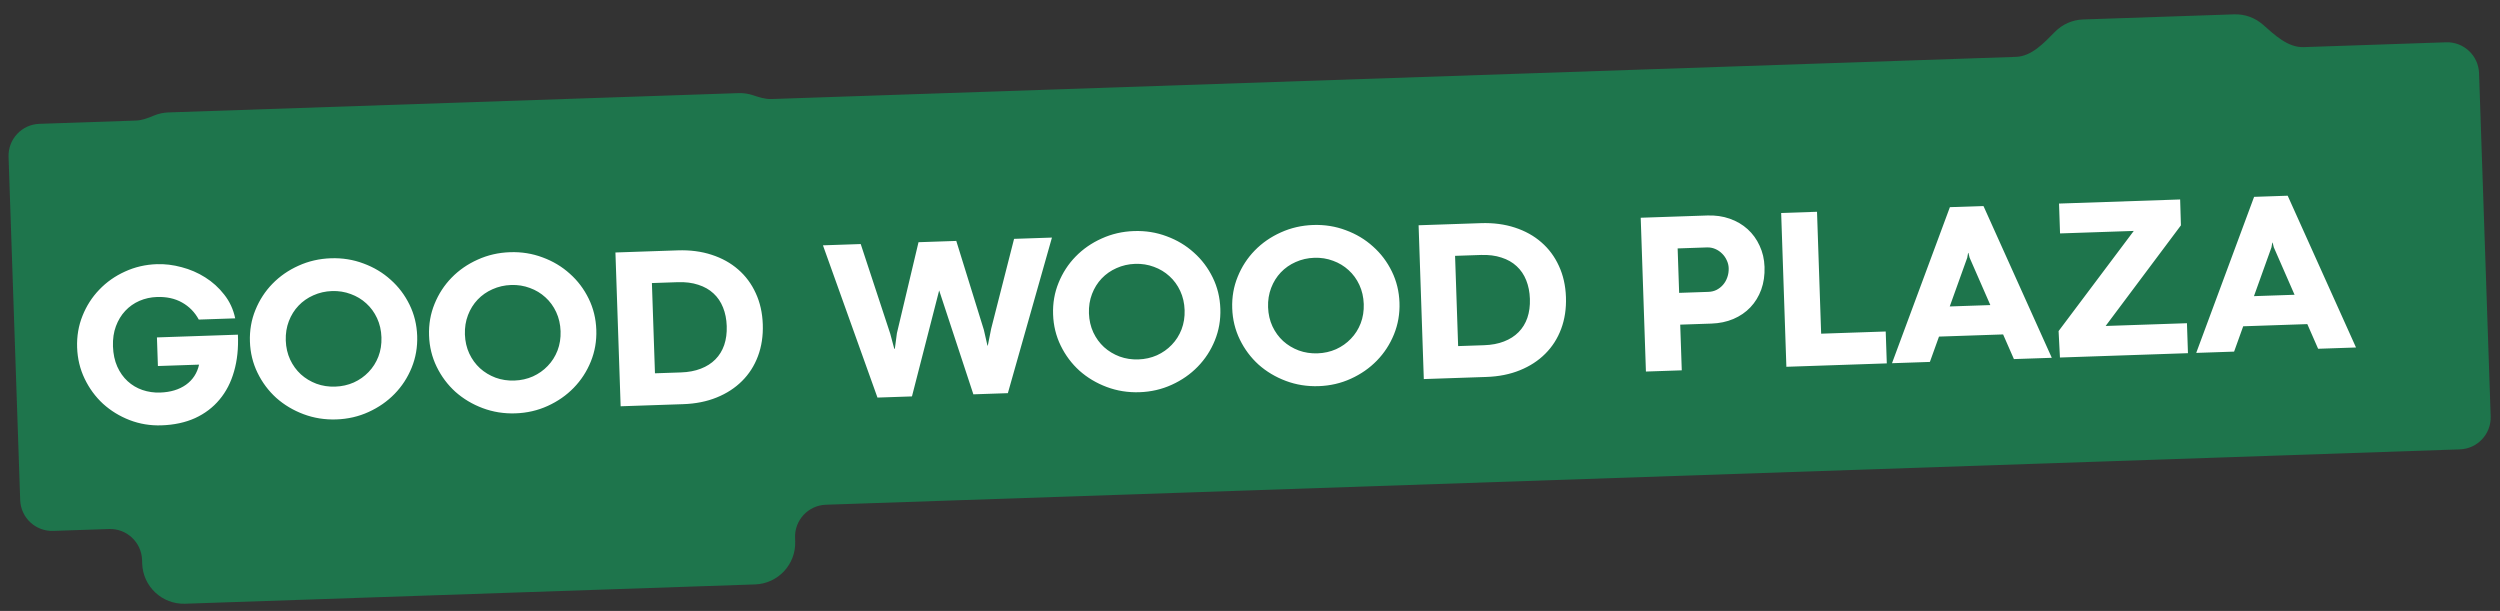 <?xml version="1.0" encoding="UTF-8"?> <svg xmlns="http://www.w3.org/2000/svg" width="356" height="87" viewBox="0 0 356 87" fill="none"><rect x="0" y="0" width="356" height="87" fill="#333333" stroke="none"/><path fill-rule="evenodd" clip-rule="evenodd" d="M348.316 6.023L328.044 6.71C325.802 6.786 323.933 5.002 322.25 3.518C321.158 2.554 319.709 1.99 318.138 2.043L296.641 2.771C295.07 2.824 293.663 3.486 292.638 4.521C291.06 6.116 289.315 8.022 287.073 8.098L109.862 14.102C108.959 14.132 108.083 13.846 107.227 13.56C106.577 13.343 105.878 13.236 105.153 13.261L23.99 16.01C23.265 16.035 22.575 16.189 21.942 16.449C21.107 16.793 20.252 17.138 19.349 17.168L5.612 17.634C3.101 17.719 1.134 19.824 1.219 22.335L2.875 71.207C2.96 73.719 5.065 75.685 7.576 75.6L15.529 75.331C18.04 75.246 20.145 77.213 20.23 79.724L20.248 80.259C20.359 83.524 23.096 86.081 26.36 85.97L107.524 83.221C110.788 83.11 113.345 80.374 113.235 77.109L113.217 76.574C113.132 74.063 115.099 71.958 117.61 71.873L350.28 63.99C352.791 63.905 354.758 61.8 354.673 59.289L353.017 10.417C352.932 7.905 350.827 5.938 348.316 6.023Z" fill="#1E754C"></path><path d="M22.998 60.569C21.409 60.623 19.896 60.373 18.458 59.82C17.031 59.266 15.769 58.492 14.671 57.498C13.584 56.492 12.71 55.301 12.051 53.926C11.392 52.552 11.036 51.07 10.982 49.481C10.928 47.881 11.183 46.378 11.748 44.973C12.313 43.556 13.109 42.315 14.137 41.248C15.165 40.171 16.382 39.312 17.79 38.674C19.198 38.024 20.712 37.672 22.333 37.617C23.482 37.578 24.658 37.721 25.862 38.045C27.066 38.359 28.184 38.843 29.217 39.496C30.26 40.148 31.163 40.967 31.928 41.951C32.702 42.925 33.224 44.052 33.493 45.332L28.308 45.508C27.735 44.453 26.939 43.641 25.92 43.074C24.912 42.506 23.721 42.245 22.346 42.292C21.466 42.322 20.634 42.506 19.85 42.844C19.077 43.182 18.405 43.656 17.834 44.267C17.264 44.877 16.821 45.607 16.506 46.456C16.191 47.305 16.051 48.261 16.087 49.324C16.124 50.408 16.328 51.369 16.701 52.205C17.073 53.031 17.564 53.724 18.174 54.283C18.784 54.843 19.486 55.26 20.28 55.534C21.084 55.808 21.927 55.93 22.807 55.9C24.278 55.85 25.502 55.481 26.478 54.792C27.454 54.093 28.077 53.136 28.348 51.923L22.486 52.122L22.348 48.048L33.878 47.657C33.965 49.578 33.782 51.32 33.33 52.883C32.889 54.446 32.198 55.786 31.257 56.903C30.328 58.02 29.17 58.898 27.784 59.536C26.397 60.164 24.802 60.508 22.998 60.569ZM47.895 59.725C46.252 59.781 44.696 59.533 43.226 58.981C41.756 58.429 40.462 57.656 39.343 56.662C38.234 55.657 37.344 54.467 36.674 53.092C36.004 51.718 35.642 50.236 35.589 48.647C35.535 47.047 35.795 45.544 36.371 44.139C36.947 42.722 37.754 41.48 38.792 40.413C39.841 39.335 41.081 38.476 42.51 37.836C43.939 37.186 45.475 36.833 47.117 36.777C48.76 36.722 50.311 36.97 51.77 37.523C53.239 38.064 54.528 38.837 55.637 39.842C56.756 40.836 57.651 42.02 58.321 43.395C58.99 44.759 59.352 46.24 59.407 47.84C59.46 49.429 59.2 50.932 58.624 52.349C58.049 53.766 57.237 55.013 56.188 56.091C55.149 57.158 53.915 58.017 52.486 58.667C51.068 59.317 49.537 59.67 47.895 59.725ZM47.736 55.055C48.681 55.023 49.561 54.827 50.377 54.466C51.192 54.094 51.895 53.598 52.487 52.976C53.089 52.353 53.553 51.623 53.88 50.784C54.206 49.935 54.352 49.016 54.318 48.029C54.285 47.041 54.077 46.134 53.694 45.309C53.311 44.484 52.798 43.781 52.156 43.201C51.523 42.62 50.788 42.178 49.95 41.873C49.112 41.557 48.22 41.415 47.275 41.447C46.331 41.479 45.445 41.681 44.62 42.053C43.804 42.414 43.101 42.906 42.509 43.528C41.918 44.149 41.459 44.885 41.133 45.734C40.807 46.584 40.661 47.502 40.694 48.49C40.728 49.478 40.936 50.385 41.318 51.21C41.701 52.025 42.208 52.722 42.84 53.303C43.483 53.883 44.224 54.331 45.062 54.646C45.9 54.951 46.792 55.087 47.736 55.055ZM73.403 58.861C71.761 58.917 70.205 58.669 68.735 58.117C67.265 57.565 65.971 56.791 64.852 55.797C63.743 54.792 62.853 53.603 62.183 52.228C61.513 50.853 61.151 49.372 61.097 47.783C61.043 46.183 61.304 44.68 61.88 43.274C62.455 41.858 63.262 40.616 64.301 39.549C65.35 38.47 66.589 37.612 68.019 36.972C69.448 36.322 70.983 35.969 72.626 35.913C74.269 35.857 75.819 36.106 77.278 36.658C78.748 37.2 80.037 37.973 81.146 38.978C82.265 39.972 83.16 41.156 83.83 42.531C84.499 43.895 84.861 45.376 84.915 46.976C84.969 48.565 84.708 50.068 84.133 51.484C83.558 52.901 82.745 54.149 81.696 55.227C80.658 56.294 79.424 57.153 77.995 57.803C76.576 58.453 75.046 58.806 73.403 58.861ZM73.245 54.191C74.19 54.159 75.07 53.963 75.885 53.602C76.701 53.23 77.404 52.734 77.995 52.112C78.598 51.489 79.062 50.759 79.388 49.92C79.714 49.071 79.861 48.152 79.827 47.164C79.794 46.177 79.585 45.27 79.203 44.445C78.82 43.619 78.307 42.917 77.664 42.337C77.032 41.756 76.297 41.313 75.459 41.008C74.621 40.693 73.729 40.551 72.784 40.583C71.84 40.615 70.954 40.817 70.128 41.189C69.313 41.55 68.609 42.041 68.018 42.663C67.426 43.285 66.968 44.021 66.642 44.87C66.316 45.72 66.17 46.638 66.203 47.626C66.237 48.614 66.445 49.52 66.827 50.346C67.21 51.16 67.717 51.858 68.349 52.438C68.992 53.019 69.733 53.466 70.571 53.782C71.409 54.087 72.3 54.223 73.245 54.191ZM87.637 35.953L96.511 35.652C98.272 35.592 99.88 35.801 101.337 36.279C102.804 36.755 104.063 37.455 105.116 38.375C106.179 39.296 107.012 40.418 107.616 41.741C108.23 43.064 108.565 44.546 108.621 46.189C108.677 47.832 108.448 49.339 107.936 50.71C107.423 52.082 106.668 53.263 105.67 54.254C104.682 55.243 103.478 56.026 102.057 56.601C100.647 57.175 99.062 57.492 97.301 57.552L88.379 57.854L87.637 35.953ZM96.971 53.033C98.034 52.997 98.973 52.82 99.79 52.502C100.618 52.184 101.312 51.741 101.873 51.174C102.435 50.606 102.852 49.926 103.126 49.132C103.4 48.327 103.52 47.426 103.486 46.427C103.453 45.45 103.278 44.57 102.961 43.785C102.644 42.99 102.192 42.322 101.604 41.783C101.015 41.234 100.292 40.823 99.434 40.551C98.586 40.268 97.614 40.145 96.519 40.182L92.831 40.307L93.267 53.158L96.971 53.033ZM117.188 34.935L122.567 34.753L126.772 47.525L127.344 49.666L127.425 49.663L127.72 47.444L130.796 34.49L136.175 34.308L140.103 46.977L140.614 49.216L140.662 49.215L141.145 46.796L144.404 34.013L149.798 33.831L143.52 55.986L138.608 56.153L133.737 41.356L129.863 56.449L124.952 56.615L117.188 34.935ZM162.266 55.851C160.623 55.906 159.067 55.658 157.597 55.106C156.127 54.554 154.833 53.781 153.714 52.787C152.605 51.782 151.715 50.592 151.045 49.218C150.375 47.843 150.013 46.361 149.96 44.772C149.905 43.173 150.166 41.67 150.742 40.264C151.317 38.847 152.124 37.605 153.163 36.538C154.212 35.46 155.451 34.601 156.881 33.962C158.31 33.311 159.846 32.958 161.488 32.903C163.131 32.847 164.682 33.095 166.141 33.648C167.61 34.189 168.899 34.962 170.008 35.967C171.127 36.961 172.022 38.146 172.692 39.52C173.361 40.884 173.723 42.366 173.777 43.965C173.831 45.554 173.571 47.057 172.995 48.474C172.42 49.891 171.607 51.138 170.558 52.216C169.52 53.283 168.286 54.142 166.857 54.792C165.439 55.442 163.908 55.795 162.266 55.851ZM162.107 51.181C163.052 51.149 163.932 50.952 164.748 50.591C165.563 50.22 166.266 49.723 166.858 49.101C167.46 48.479 167.924 47.748 168.25 46.91C168.576 46.06 168.723 45.142 168.689 44.154C168.656 43.166 168.448 42.26 168.065 41.434C167.682 40.609 167.169 39.906 166.526 39.326C165.894 38.745 165.159 38.303 164.321 37.998C163.483 37.682 162.591 37.541 161.646 37.573C160.702 37.605 159.816 37.807 158.991 38.179C158.175 38.539 157.472 39.031 156.88 39.653C156.288 40.275 155.83 41.01 155.504 41.86C155.178 42.709 155.032 43.628 155.065 44.615C155.099 45.603 155.307 46.51 155.689 47.335C156.072 48.15 156.579 48.847 157.211 49.428C157.854 50.008 158.595 50.456 159.433 50.771C160.271 51.076 161.163 51.213 162.107 51.181ZM187.774 54.987C186.132 55.042 184.576 54.794 183.106 54.242C181.636 53.69 180.342 52.917 179.222 51.923C178.113 50.918 177.224 49.728 176.554 48.353C175.884 46.979 175.522 45.497 175.468 43.908C175.414 42.309 175.675 40.806 176.251 39.4C176.826 37.983 177.633 36.741 178.672 35.674C179.721 34.596 180.96 33.737 182.39 33.097C183.819 32.447 185.354 32.094 186.997 32.038C188.64 31.983 190.19 32.231 191.649 32.784C193.119 33.325 194.408 34.098 195.517 35.103C196.636 36.097 197.531 37.281 198.201 38.656C198.87 40.02 199.232 41.502 199.286 43.101C199.34 44.69 199.079 46.193 198.504 47.61C197.929 49.027 197.116 50.274 196.067 51.352C195.029 52.419 193.795 53.278 192.366 53.928C190.947 54.578 189.417 54.931 187.774 54.987ZM187.616 50.316C188.561 50.284 189.441 50.088 190.256 49.727C191.071 49.356 191.775 48.859 192.366 48.237C192.969 47.615 193.433 46.884 193.759 46.045C194.085 45.196 194.231 44.278 194.198 43.29C194.164 42.302 193.956 41.395 193.574 40.57C193.191 39.745 192.678 39.042 192.035 38.462C191.403 37.881 190.668 37.439 189.83 37.134C188.991 36.818 188.1 36.676 187.155 36.709C186.21 36.74 185.325 36.943 184.499 37.314C183.684 37.675 182.98 38.167 182.389 38.789C181.797 39.41 181.339 40.146 181.013 40.996C180.687 41.845 180.54 42.764 180.574 43.751C180.607 44.739 180.815 45.646 181.198 46.471C181.58 47.286 182.088 47.983 182.72 48.564C183.363 49.144 184.104 49.592 184.942 49.907C185.78 50.212 186.671 50.348 187.616 50.316ZM202.008 32.078L210.882 31.777C212.642 31.718 214.251 31.927 215.707 32.404C217.175 32.881 218.434 33.58 219.487 34.501C220.55 35.421 221.383 36.543 221.987 37.866C222.601 39.189 222.936 40.672 222.992 42.314C223.048 43.957 222.819 45.464 222.307 46.836C221.794 48.207 221.039 49.388 220.041 50.379C219.053 51.369 217.849 52.151 216.428 52.726C215.018 53.3 213.433 53.617 211.672 53.677L202.75 53.979L202.008 32.078ZM211.342 49.158C212.404 49.122 213.344 48.945 214.161 48.627C214.989 48.309 215.683 47.866 216.244 47.299C216.805 46.732 217.223 46.051 217.497 45.257C217.771 44.453 217.891 43.551 217.857 42.553C217.824 41.576 217.649 40.695 217.332 39.91C217.015 39.115 216.562 38.448 215.975 37.909C215.386 37.359 214.663 36.948 213.805 36.676C212.957 36.393 211.985 36.27 210.89 36.307L207.202 36.432L207.638 49.283L211.342 49.158ZM233.637 31.006L243.122 30.685C244.271 30.646 245.335 30.798 246.314 31.141C247.293 31.484 248.142 31.982 248.863 32.635C249.584 33.288 250.153 34.074 250.571 34.995C251 35.905 251.233 36.908 251.27 38.003C251.31 39.184 251.153 40.264 250.799 41.243C250.445 42.212 249.931 43.051 249.256 43.762C248.592 44.462 247.783 45.016 246.83 45.424C245.887 45.822 244.846 46.04 243.708 46.078L239.263 46.229L239.484 52.735L234.379 52.908L233.637 31.006ZM243.281 41.562C243.7 41.548 244.083 41.455 244.432 41.282C244.791 41.097 245.1 40.856 245.359 40.557C245.628 40.247 245.831 39.891 245.968 39.488C246.115 39.075 246.181 38.637 246.165 38.176C246.152 37.789 246.059 37.416 245.885 37.057C245.723 36.697 245.502 36.382 245.224 36.112C244.946 35.831 244.622 35.611 244.251 35.451C243.88 35.292 243.485 35.219 243.066 35.233L238.896 35.375L239.11 41.704L243.281 41.562ZM253.638 30.329L258.743 30.156L259.331 47.516L268.526 47.205L268.68 51.746L254.38 52.23L253.638 30.329ZM285.243 47.622L276.113 47.931L274.816 51.538L269.421 51.721L277.665 29.499L282.447 29.337L292.176 50.95L286.781 51.133L285.243 47.622ZM283.425 43.443L280.472 36.691L280.304 36.02L280.256 36.021L280.134 36.702L277.644 43.639L283.425 43.443ZM293.143 47.144L303.849 32.884L293.35 33.24L293.206 28.988L310.453 28.404L310.562 32.092L299.842 46.418L311.421 46.025L311.565 50.293L293.336 50.911L293.143 47.144ZM328.563 46.154L319.432 46.463L318.136 50.07L312.741 50.253L320.984 28.031L325.767 27.869L335.496 49.482L330.101 49.665L328.563 46.154ZM326.745 41.975L323.792 35.223L323.624 34.552L323.575 34.554L323.453 35.235L320.964 42.171L326.745 41.975Z" fill="white"></path></svg> 